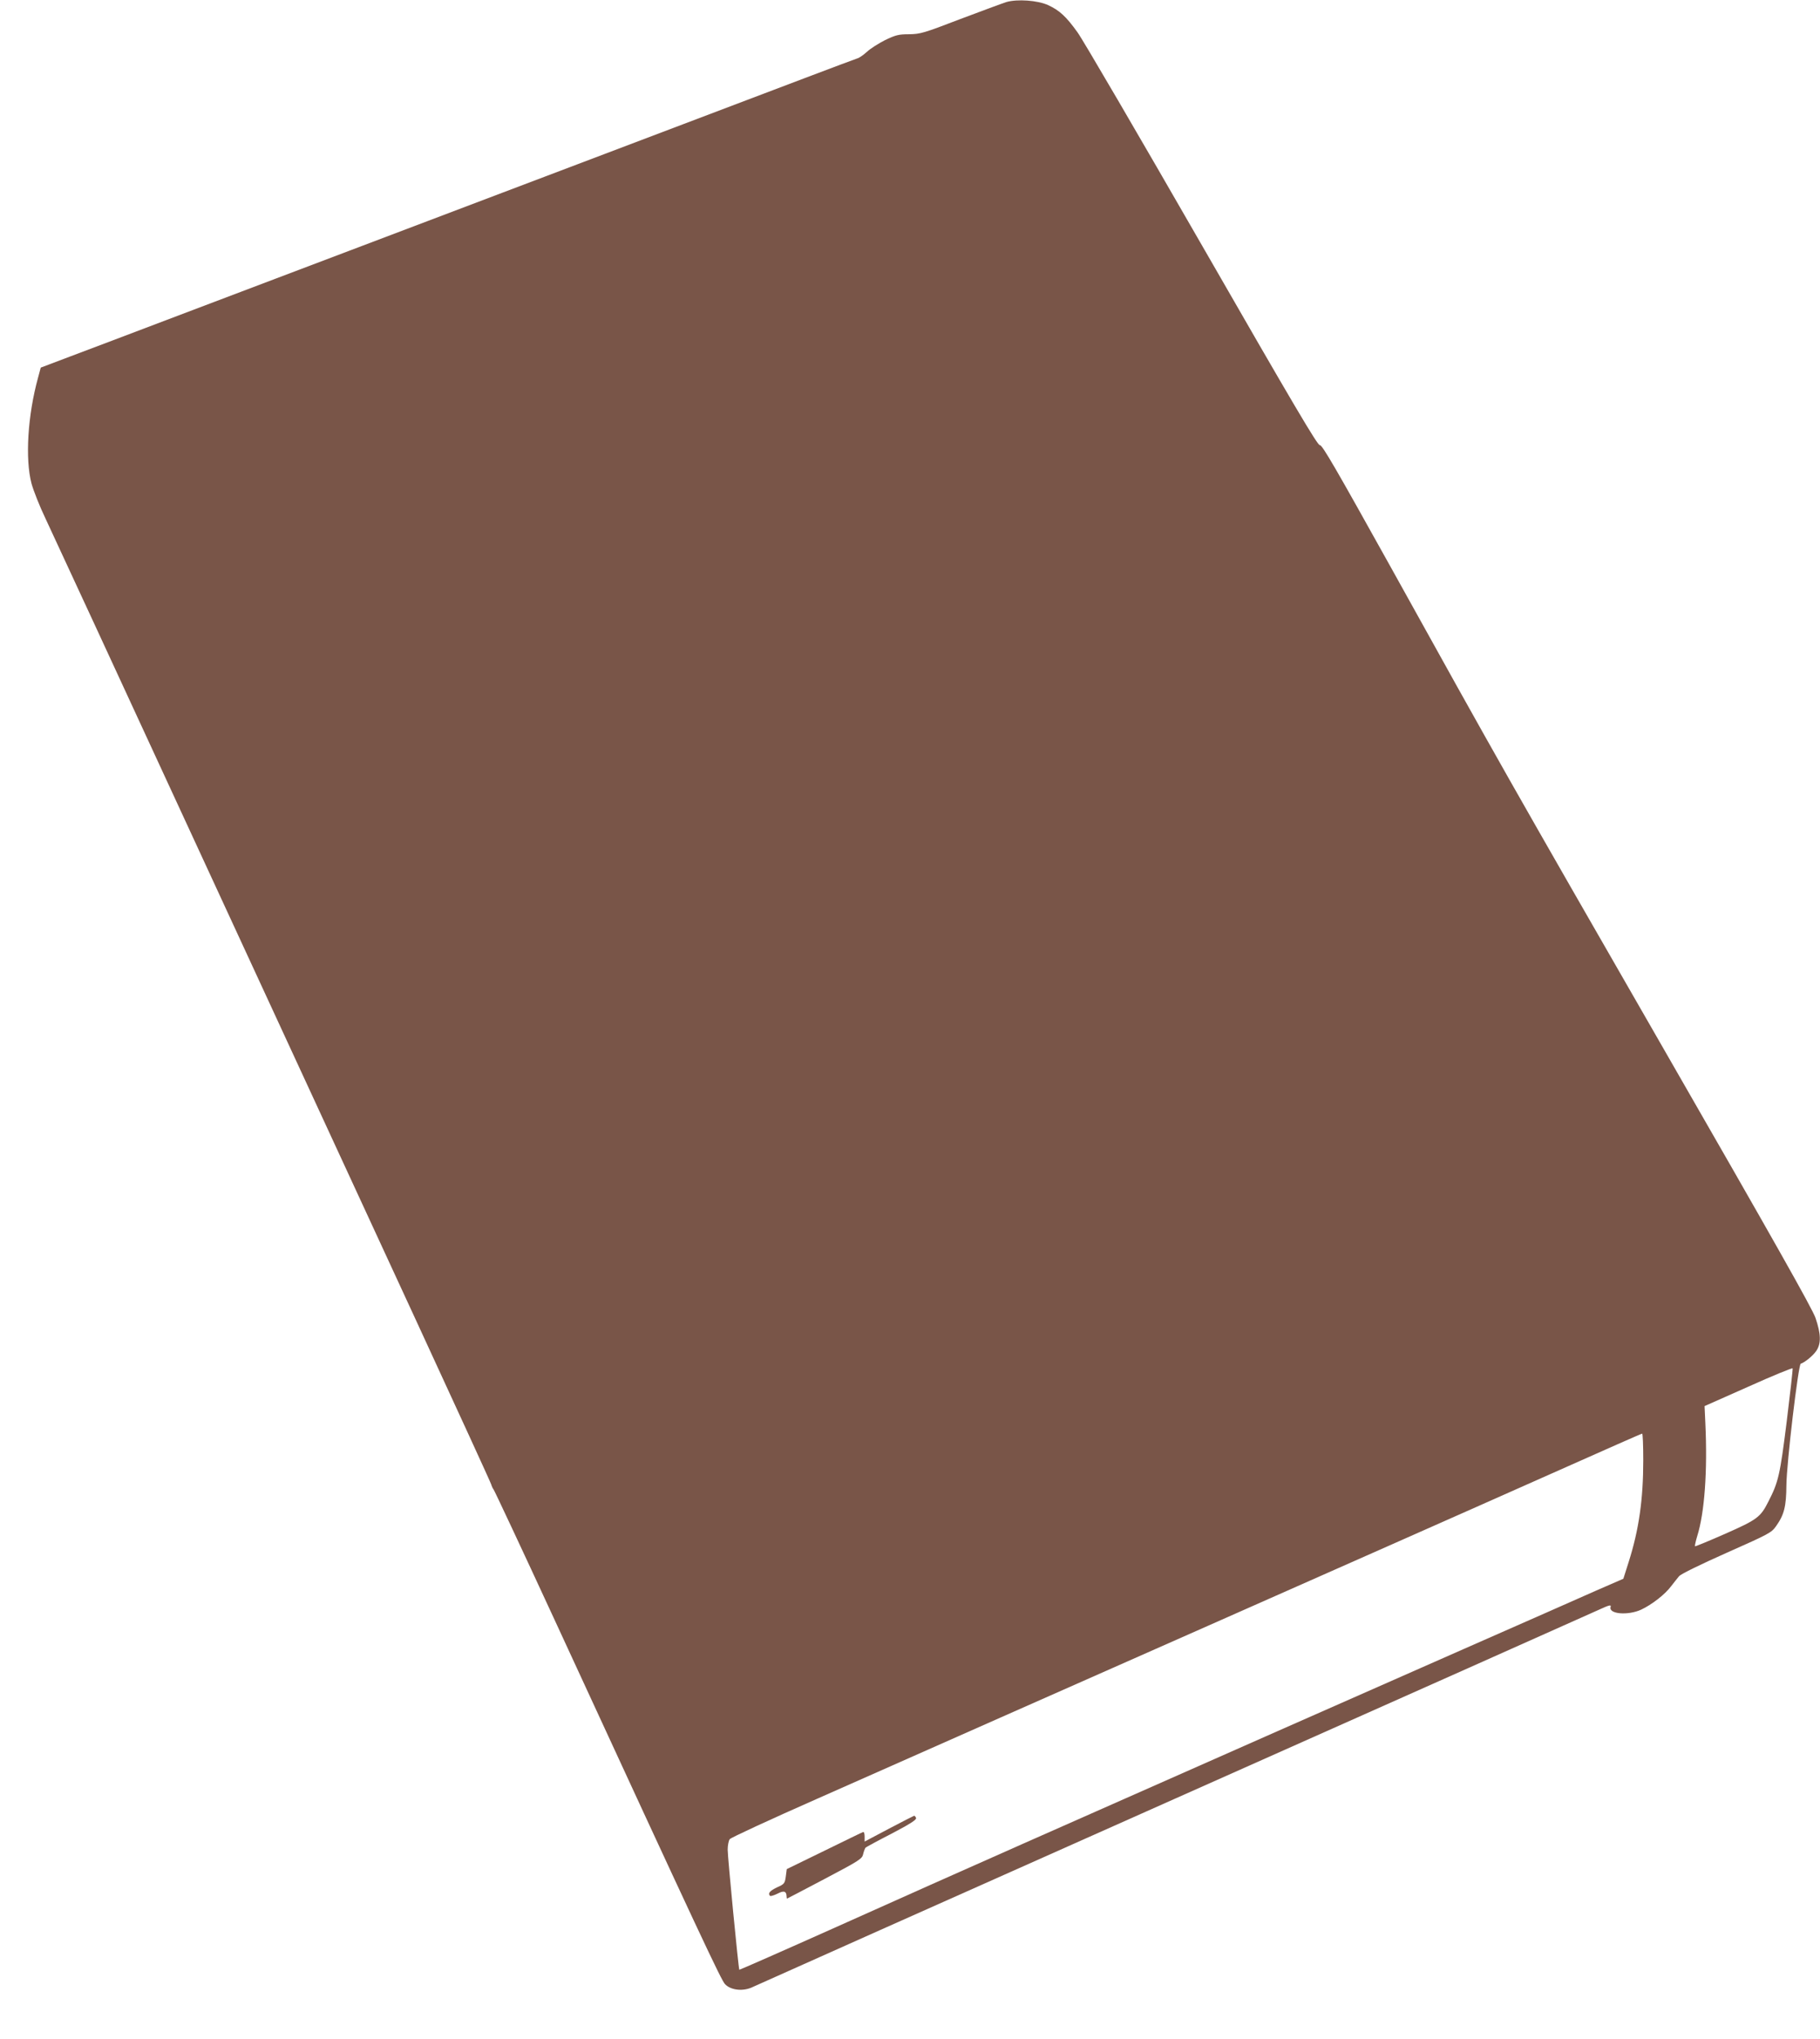 <?xml version="1.0" standalone="no"?>
<!DOCTYPE svg PUBLIC "-//W3C//DTD SVG 20010904//EN"
 "http://www.w3.org/TR/2001/REC-SVG-20010904/DTD/svg10.dtd">
<svg version="1.0" xmlns="http://www.w3.org/2000/svg"
 width="1143pt" height="1280pt" viewBox="0 0 1143 1280"
 preserveAspectRatio="xMidYMid meet">
<g transform="translate(0,1280) scale(0.1,-0.1)"
fill="#795548" stroke="none">
<path d="M6320 12787 c-25 -8 -155 -56 -290 -107 -229 -88 -250 -94 -321 -95
-66 0 -84 -5 -151 -37 -41 -21 -92 -53 -113 -73 -21 -19 -48 -38 -59 -41 -12
-4 -160 -59 -331 -124 -300 -114 -997 -378 -1430 -542 -115 -44 -327 -124
-470 -178 -143 -54 -357 -135 -475 -180 -118 -45 -332 -126 -475 -180 -143
-54 -354 -134 -470 -178 -115 -44 -412 -156 -660 -250 -247 -94 -533 -202
-634 -240 l-185 -70 -17 -63 c-65 -236 -82 -510 -41 -665 12 -44 51 -143 88
-220 36 -76 470 -1014 964 -2084 494 -1070 1107 -2397 1363 -2950 255 -553
468 -1016 472 -1030 4 -14 11 -27 14 -30 4 -3 177 -372 384 -820 929 -2013
1047 -2264 1071 -2288 38 -39 117 -46 176 -16 25 12 1213 542 2640 1177 1427
635 2630 1171 2673 1191 65 30 77 32 72 17 -14 -45 109 -55 192 -17 68 32 150
96 188 147 17 22 39 50 50 63 12 14 135 74 299 147 266 118 281 126 310 167
51 72 64 123 65 257 1 137 75 758 90 763 27 9 78 51 98 81 31 46 29 106 -5
206 -20 59 -269 499 -954 1690 -974 1694 -1030 1792 -1713 3023 -344 618 -432
771 -446 767 -13 -4 -162 248 -739 1252 -398 692 -750 1295 -783 1340 -71 99
-113 138 -185 171 -66 30 -193 39 -262 19z m4901 -8911 c-42 -336 -52 -381
-115 -503 -49 -98 -70 -114 -272 -203 -102 -45 -187 -80 -189 -78 -2 2 4 31
14 64 46 147 65 407 51 708 l-5 108 275 122 c151 68 276 119 278 115 2 -4 -15
-154 -37 -333z m-901 -244 c0 -245 -27 -436 -92 -640 l-33 -104 -170 -74 c-93
-42 -467 -206 -830 -366 -641 -282 -1632 -720 -2780 -1228 -308 -136 -832
-370 -1164 -519 -333 -149 -606 -269 -608 -268 -5 6 -73 705 -73 754 0 27 6
57 13 66 6 9 255 124 552 255 297 132 812 360 1145 507 333 147 920 407 1305
577 385 170 925 409 1200 531 275 122 730 323 1010 448 281 125 513 228 518
228 4 1 7 -74 7 -167z"/>
<path d="M5583 1319 l-153 -81 0 32 c0 17 -4 30 -9 28 -5 -1 -115 -55 -244
-118 l-236 -115 -6 -46 c-6 -44 -9 -48 -56 -69 -45 -22 -58 -37 -43 -53 4 -3
25 3 47 14 40 21 56 16 57 -18 0 -7 1 -13 3 -13 1 0 108 56 237 124 220 116
235 126 241 156 4 17 11 35 15 40 5 4 80 45 166 89 114 60 155 86 151 97 -3 8
-8 14 -12 14 -3 -1 -75 -37 -158 -81z"/>
</g>
</svg>
